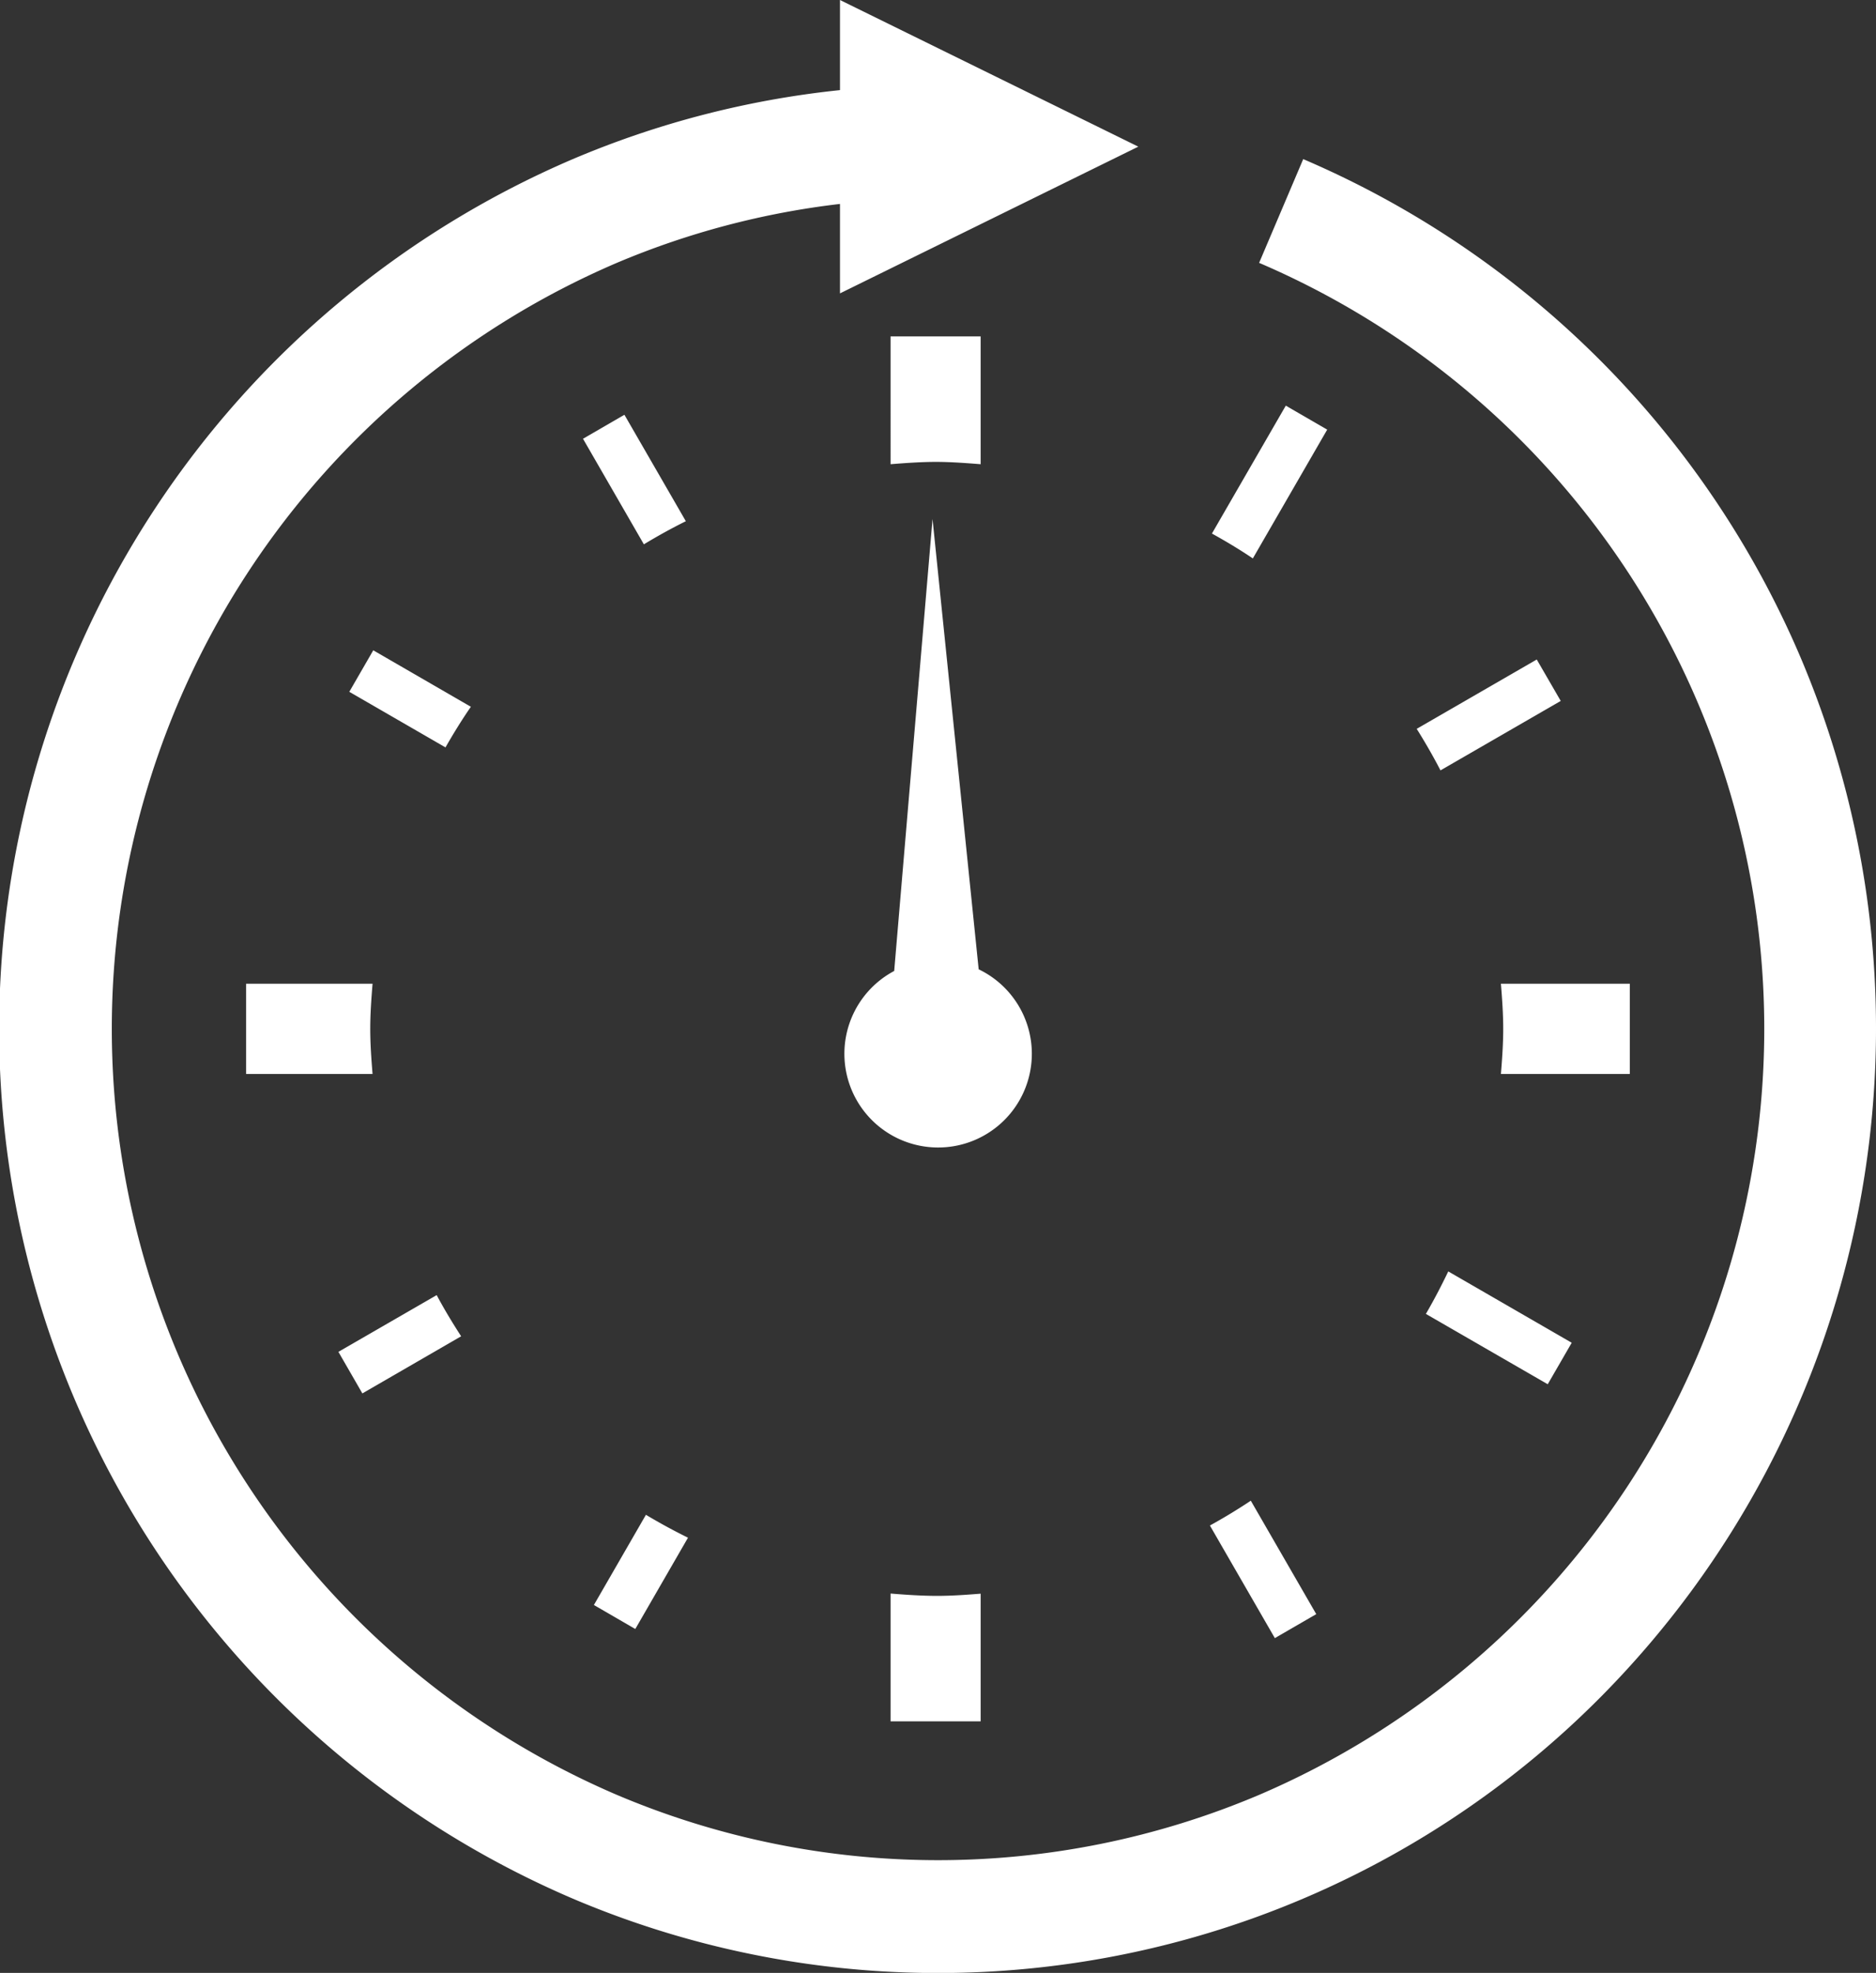 <svg xmlns="http://www.w3.org/2000/svg" width="97" height="102" viewBox="0 0 97 102">
  <rect x="0" y="0" width="97" height="102" fill="#333333" stroke="none"/>
  <defs>
    <style>
      .cls-1 {
        fill: #fff;
        fill-rule: evenodd;
      }
    </style>
  </defs>
  <path id="jitan_btn" class="cls-1" d="M547.048,713.387v6.607h4.657v-6.6c-0.751.06-1.5,0.114-2.269,0.114C548.631,713.506,547.838,713.452,547.048,713.387ZM551.705,655v-6.607h-4.657V655c0.79-.063,1.583-0.12,2.388-0.12C550.2,654.884,550.954,654.941,551.705,655Zm2.647,30.472a4.843,4.843,0,0,0-2.749-4.358l-2.386-23.281L547.235,681.2A4.846,4.846,0,1,0,554.352,685.473Zm39.838-20.268a48.829,48.829,0,0,0-25.806-25.978l-2.28,5.364a43.084,43.084,0,0,1,0,79.206,42.525,42.525,0,0,1-33.208,0,43.087,43.087,0,0,1,0-79.207,42.152,42.152,0,0,1,11.536-3.045v4.624l15.425-7.586L544.432,631v4.659a48.025,48.025,0,0,0-13.816,3.568,48.916,48.916,0,0,0,0,89.933A48.271,48.271,0,0,0,583.8,718.7,49.089,49.089,0,0,0,594.19,665.205ZM536.573,710.5c-0.745-.368-1.467-0.76-2.175-1.184l-2.69,4.663,2.141,1.241Zm33.051-57.288-2.141-1.24-3.819,6.613c0.722,0.4,1.433.825,2.115,1.286Zm-0.566,61.24-3.384-5.865q-1.027.684-2.115,1.283l3.358,5.822Zm5.669-15.522,6.3,3.636,1.24-2.145-6.383-3.688C575.523,697.484,575.143,698.215,574.727,698.929Zm-41.441-46.486-2.141,1.241,3.147,5.457c0.706-.427,1.428-0.828,2.17-1.195ZM520.3,664.621l-1.239,2.146,4.973,2.874c0.412-.72.844-1.423,1.313-2.1Zm53.952,4.061c0.438,0.7.851,1.414,1.229,2.148l6.218-3.591-1.24-2.142Zm11.018,13.177h-6.664c0.062,0.774.119,1.548,0.119,2.336s-0.057,1.56-.119,2.331h6.664v-4.667Zm-60.426,18.228c-0.447-.691-0.876-1.4-1.265-2.129l-5.081,2.934,1.239,2.149Zm-11.12-18.228v4.667h6.539c-0.062-.771-0.119-1.543-0.119-2.331s0.057-1.562.119-2.336h-6.539Z" transform="translate(-501 -631)"/>
</svg>
